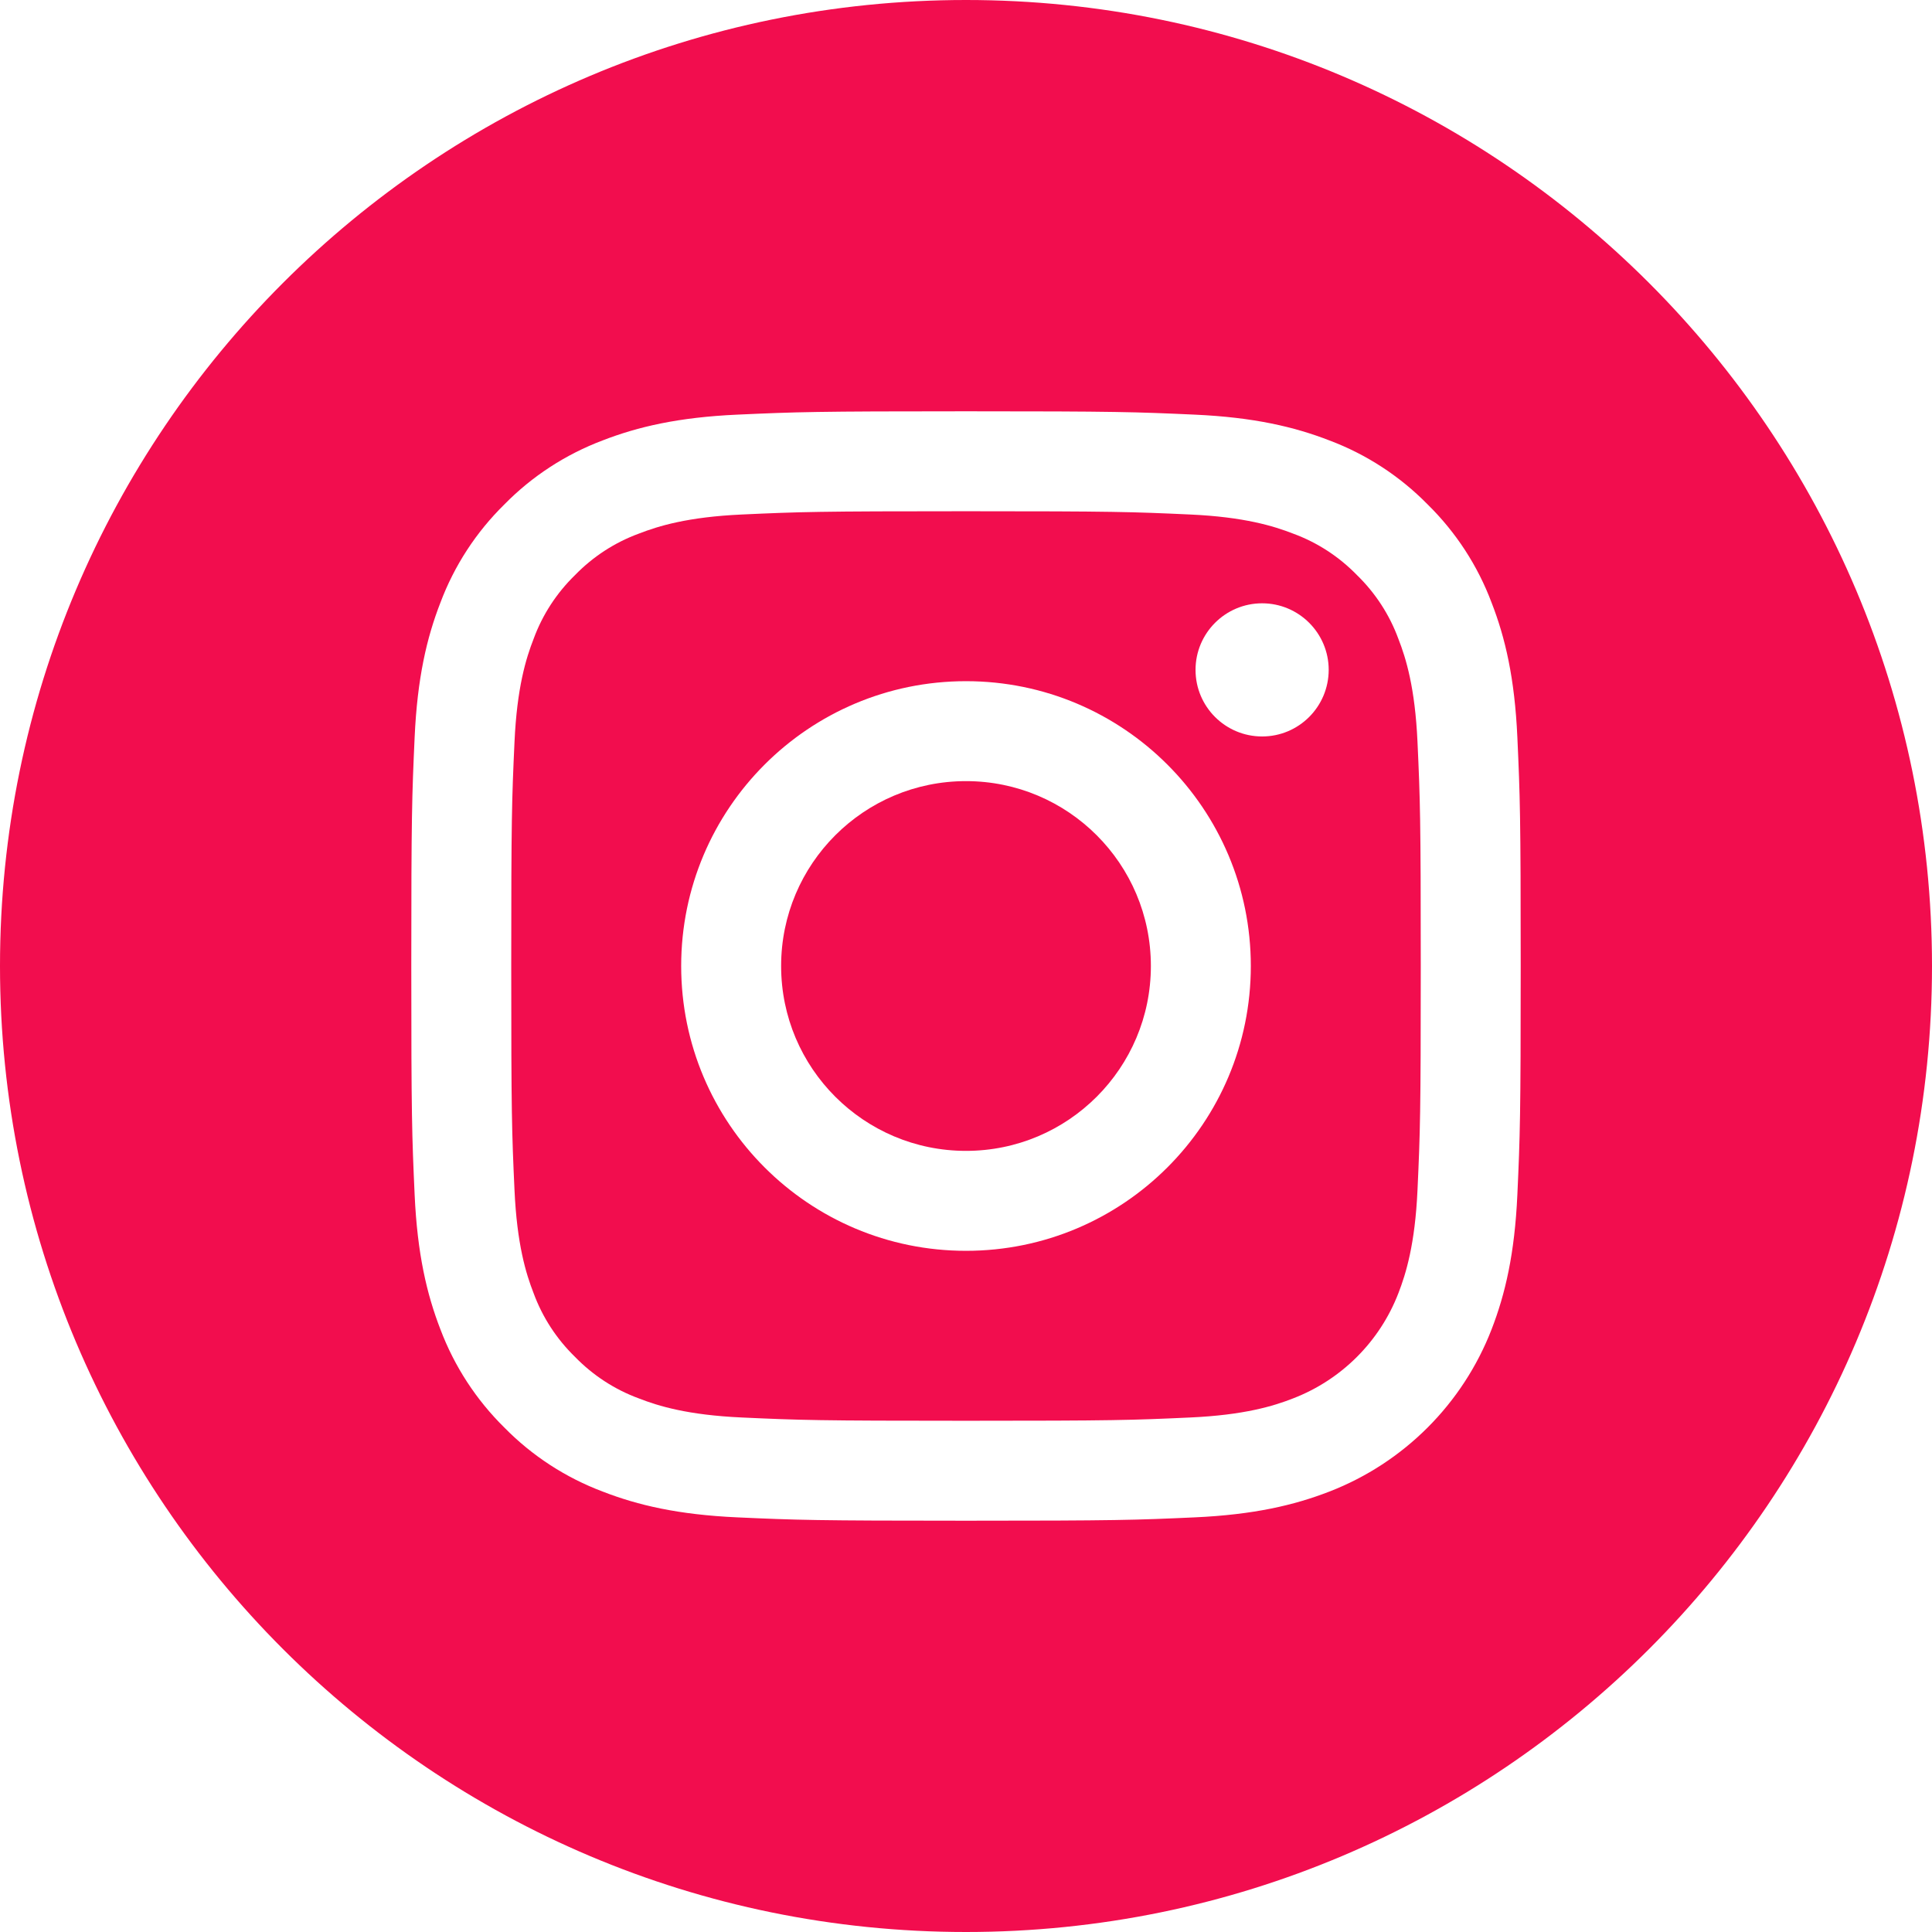 <svg width="26" height="26" viewBox="0 0 26 26" fill="none" xmlns="http://www.w3.org/2000/svg">
<g clip-path="url(#clip0_46_48)">
<path d="M15.488 13C15.488 14.374 14.374 15.488 13 15.488C11.626 15.488 10.512 14.374 10.512 13C10.512 11.626 11.626 10.512 13 10.512C14.374 10.512 15.488 11.626 15.488 13Z" fill="#F20D4E"/>
<path d="M18.819 8.598C18.7 8.273 18.509 7.98 18.261 7.739C18.02 7.491 17.727 7.3 17.402 7.181C17.14 7.079 16.744 6.957 16.017 6.924C15.229 6.888 14.993 6.88 13 6.88C11.007 6.88 10.771 6.888 9.983 6.924C9.256 6.957 8.86 7.079 8.598 7.181C8.273 7.3 7.98 7.491 7.739 7.739C7.491 7.98 7.3 8.273 7.181 8.598C7.078 8.861 6.957 9.256 6.924 9.984C6.888 10.771 6.88 11.007 6.88 13C6.88 14.993 6.888 15.229 6.924 16.017C6.957 16.744 7.078 17.14 7.181 17.403C7.3 17.727 7.491 18.02 7.739 18.261C7.98 18.509 8.273 18.7 8.597 18.819C8.86 18.922 9.256 19.043 9.983 19.076C10.771 19.112 11.006 19.12 13 19.12C14.993 19.12 15.229 19.112 16.016 19.076C16.744 19.043 17.14 18.922 17.402 18.819C18.053 18.568 18.568 18.054 18.819 17.403C18.921 17.14 19.043 16.744 19.076 16.017C19.112 15.229 19.12 14.993 19.12 13C19.12 11.007 19.112 10.771 19.076 9.984C19.043 9.256 18.922 8.861 18.819 8.598ZM13 16.833C10.883 16.833 9.167 15.117 9.167 13C9.167 10.883 10.883 9.167 13 9.167C15.117 9.167 16.833 10.883 16.833 13C16.833 15.117 15.117 16.833 13 16.833ZM16.985 9.911C16.49 9.911 16.089 9.51 16.089 9.015C16.089 8.521 16.49 8.119 16.985 8.119C17.48 8.119 17.881 8.521 17.881 9.015C17.88 9.51 17.48 9.911 16.985 9.911Z" fill="#F20D4E"/>
<path d="M13 0C5.821 0 0 5.821 0 13C0 20.179 5.821 26 13 26C20.179 26 26 20.179 26 13C26 5.821 20.179 0 13 0ZM20.42 16.078C20.384 16.872 20.257 17.415 20.073 17.89C19.685 18.892 18.892 19.685 17.89 20.073C17.415 20.257 16.872 20.384 16.078 20.42C15.282 20.456 15.027 20.465 13 20.465C10.973 20.465 10.719 20.456 9.922 20.42C9.128 20.384 8.585 20.257 8.111 20.073C7.612 19.885 7.161 19.592 6.788 19.212C6.409 18.839 6.115 18.388 5.927 17.89C5.743 17.415 5.616 16.872 5.58 16.078C5.544 15.282 5.535 15.027 5.535 13C5.535 10.973 5.544 10.718 5.58 9.922C5.616 9.128 5.742 8.585 5.927 8.11C6.114 7.612 6.408 7.161 6.788 6.788C7.161 6.408 7.612 6.115 8.11 5.927C8.585 5.743 9.128 5.616 9.922 5.58C10.718 5.544 10.973 5.535 13 5.535C15.027 5.535 15.282 5.544 16.078 5.58C16.872 5.616 17.415 5.743 17.89 5.927C18.388 6.114 18.839 6.408 19.212 6.788C19.592 7.161 19.886 7.612 20.073 8.11C20.258 8.585 20.384 9.128 20.42 9.922C20.456 10.718 20.465 10.973 20.465 13C20.465 15.027 20.456 15.282 20.42 16.078Z" fill="#F20D4E"/>
</g>
<defs>
<clipPath id="clip0_46_48">
<rect width="26" height="26" fill="white"/>
</clipPath>
</defs>
</svg>
